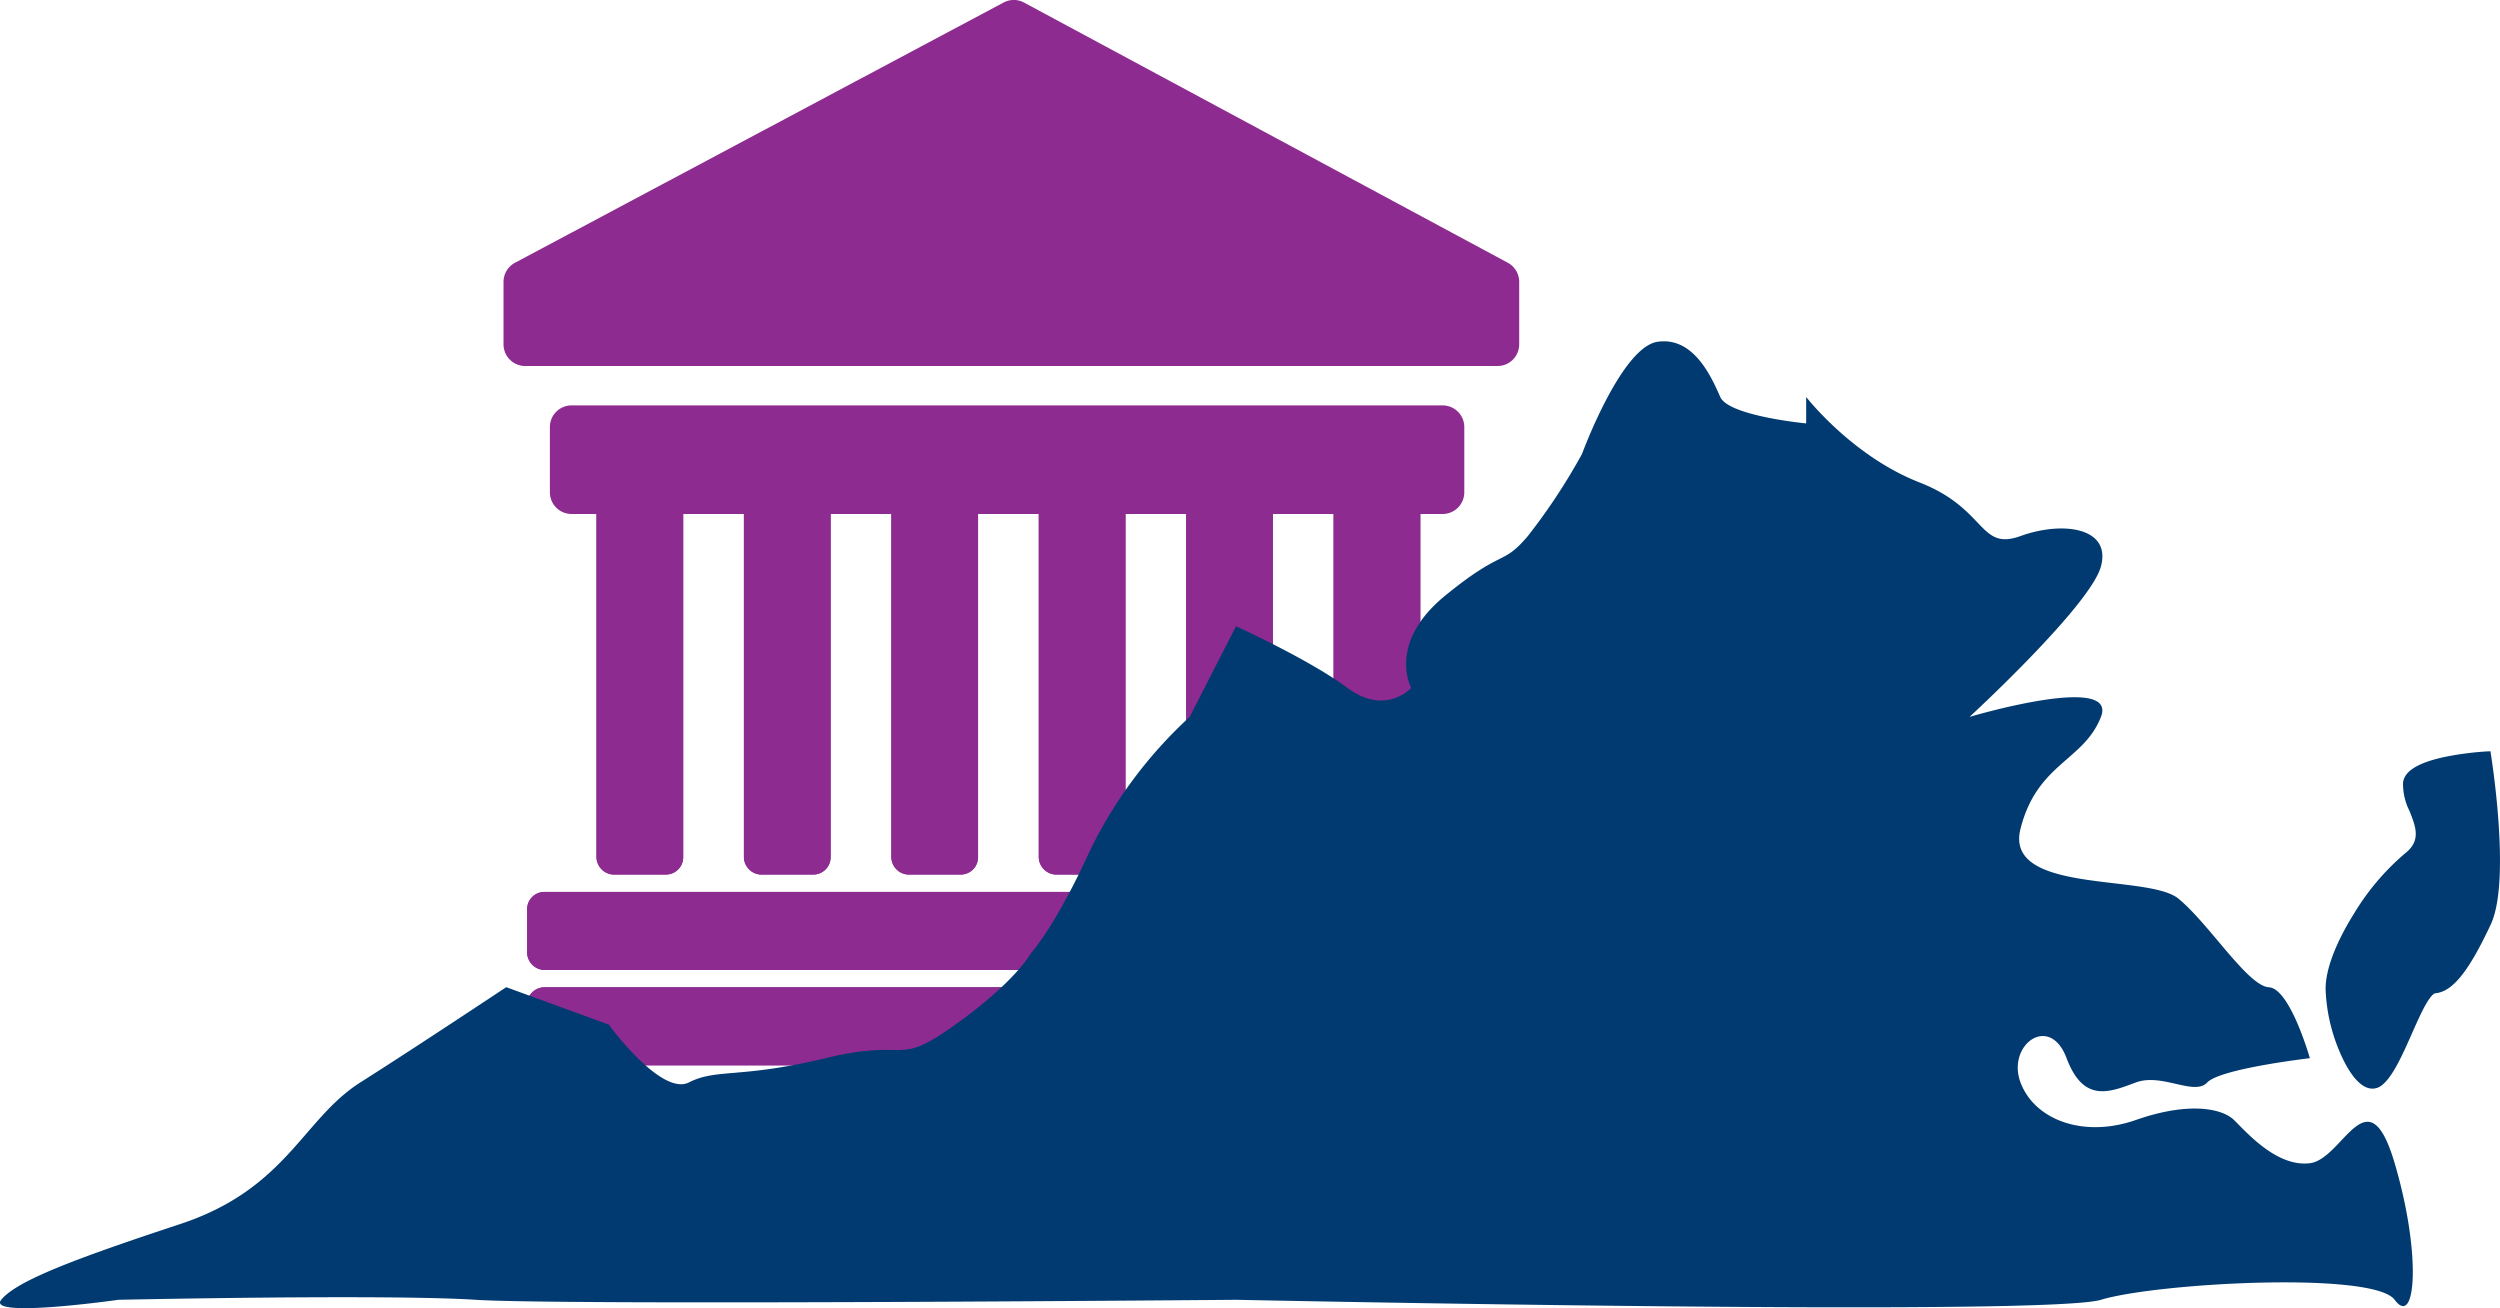 <svg xmlns="http://www.w3.org/2000/svg" width="288.285" height="150.848"><defs><style>.a{fill:#8d2b90}.b{fill:#003a70}</style></defs><g transform="translate(-656.217 -1166.151)"><path d="m716.78 1198.657 56.334-30.006 55.789 30.006v7.2H716.78Z" class="a"/><path d="M828.9 1208.357H716.78a2.5 2.5 0 0 1-2.5-2.5v-7.2a2.5 2.5 0 0 1 1.325-2.207l56.334-30.006a2.5 2.5 0 0 1 2.359 0l55.789 30.006a2.5 2.5 0 0 1 1.315 2.2v7.2a2.5 2.5 0 0 1-2.502 2.507Zm-109.623-5H826.4v-3.207l-53.295-28.665-53.828 28.671ZM722.126 1215.399v7.521h100.446v-7.521Z" class="a"/><path d="M722.126 1212.899h100.446a2.5 2.5 0 0 1 2.5 2.5v7.521a2.5 2.5 0 0 1-2.5 2.5H722.126a2.5 2.5 0 0 1-2.5-2.5v-7.521a2.5 2.5 0 0 1 2.5-2.5Zm97.946 5h-95.446v2.521h95.446Z" class="a"/><rect width="10" height="49" class="a" rx="2" transform="translate(725 1218)"/><path d="M729 1222v41h2v-41h-2m-2-4h6a2 2 0 0 1 2 2v45a2 2 0 0 1-2 2h-6a2 2 0 0 1-2-2v-45a2 2 0 0 1 2-2Z" class="a"/><rect width="10" height="49" class="a" rx="2" transform="translate(759 1218)"/><path d="M763 1222v41h2v-41h-2m-2-4h6a2 2 0 0 1 2 2v45a2 2 0 0 1-2 2h-6a2 2 0 0 1-2-2v-45a2 2 0 0 1 2-2Z" class="a"/><rect width="10" height="49" class="a" rx="2" transform="translate(742 1218)"/><path d="M746 1222v41h2v-41h-2m-2-4h6a2 2 0 0 1 2 2v45a2 2 0 0 1-2 2h-6a2 2 0 0 1-2-2v-45a2 2 0 0 1 2-2Z" class="a"/><rect width="10" height="49" class="a" rx="2" transform="translate(776 1218)"/><path d="M780 1222v41h2v-41h-2m-2-4h6a2 2 0 0 1 2 2v45a2 2 0 0 1-2 2h-6a2 2 0 0 1-2-2v-45a2 2 0 0 1 2-2Z" class="a"/><rect width="10" height="49" class="a" rx="2" transform="translate(793 1218)"/><path d="M797 1222v41h2v-41h-2m-2-4h6a2 2 0 0 1 2 2v45a2 2 0 0 1-2 2h-6a2 2 0 0 1-2-2v-45a2 2 0 0 1 2-2Z" class="a"/><rect width="10" height="49" class="a" rx="2" transform="translate(810 1218)"/><path d="M814 1222v41h2v-41h-2m-2-4h6a2 2 0 0 1 2 2v45a2 2 0 0 1-2 2h-6a2 2 0 0 1-2-2v-45a2 2 0 0 1 2-2Z" class="a"/><rect width="115" height="9" class="a" rx="2" transform="translate(717 1269)"/><path d="M721 1273v1h107v-1H721m-2-4h111a2 2 0 0 1 2 2v5a2 2 0 0 1-2 2H719a2 2 0 0 1-2-2v-5a2 2 0 0 1 2-2Z" class="a"/><rect width="115" height="9" class="a" rx="2" transform="translate(717 1280)"/><path d="M721 1284v1h107v-1H721m-2-4h111a2 2 0 0 1 2 2v5a2 2 0 0 1-2 2H719a2 2 0 0 1-2-2v-5a2 2 0 0 1 2-2Z" class="a"/><path d="M656.362 1316.029c1.784-2.18 8.356-4.672 20.632-8.727s14.106-12.1 20.781-16.335 16.816-10.98 16.816-10.98l11.818 4.311s6.059 8.3 9.257 6.669 5.9-.417 15.77-2.8 7.918 1.166 14.95-3.865 8.726-8.253 8.726-8.253 2.725-2.9 6.8-11.825a51.564 51.564 0 0 1 11.494-15.408l5.342-10.448s8.456 3.842 12.853 7.112 7.349 0 7.349 0-2.824-5.138 3.914-10.641 6.554-3.362 9.536-6.874a70.26 70.26 0 0 0 6.242-9.459s4.524-12.333 8.719-12.943 6.246 4.158 7.225 6.364 9.908 3.049 9.908 3.049v-3.049s5.277 6.813 13.07 9.857 6.829 7.926 11.646 6.182 10.486-1.021 9.275 3.5-15.154 17.354-15.154 17.354 17.145-5.1 15.154 0-7.348 5.315-9.275 12.9 14.663 5.177 18.19 8.043 8.014 10.1 10.454 10.236 4.724 8.176 4.724 8.176-10.34 1.2-11.832 2.8-5.22-1.122-8.235 0-6.029 2.409-7.986-2.8-6.93-1.51-5.314 2.8 7.249 6.446 13.3 4.327 9.919-1.358 11.317 0 4.907 5.456 8.75 4.985 6.672-10.509 9.778 0 2.453 19.075 0 15.75-27.447-1.949-33.87 0-99.738 0-99.738 0-77.264.668-87.662 0-41.222 0-41.222 0-15.286 2.176-13.502-.008Z" class="b"/><path d="M942.975 1253.305s-8.834.463-9.162 3.147 3.463 5.882 0 8.538-8.928 10.5-8.928 15.206 3.229 12.471 5.623 10.748 4.612-10.575 6.472-10.748 3.69-2.713 6-7.634-.005-19.257-.005-19.257Z" class="b"/><path d="m943.397 1252.782.071.443c.006.036.583 3.653.87 7.826.388 5.657.082 9.6-.911 11.721-2.551 5.445-4.406 7.739-6.4 7.92-.062.006-.41.1-1.1 1.318-.507.893-1.035 2.083-1.593 3.344-1.1 2.493-2.248 5.071-3.528 5.993a1.7 1.7 0 0 1-1.009.339c-1.72 0-3.1-2.636-3.766-4.208a20.151 20.151 0 0 1-1.64-7.285c0-3 2.031-6.7 3.242-8.636a28.3 28.3 0 0 1 5.882-6.967c1.925-1.476 1.286-3.077.547-4.931a6.916 6.916 0 0 1-.739-3.271c.168-1.37 1.837-2.354 5.1-3.01a35.321 35.321 0 0 1 4.53-.576Zm-13.607 37.906a.715.715 0 0 0 .425-.151c1.06-.763 2.2-3.326 3.2-5.587 1.412-3.186 2.337-5.143 3.52-5.253 1.55-.14 3.273-2.407 5.589-7.348 1.99-4.251.39-16.056.027-18.514a34.576 34.576 0 0 0-3.944.529c-2.628.528-4.194 1.312-4.3 2.148a6.152 6.152 0 0 0 .675 2.779 8.53 8.53 0 0 1 .8 3 3.729 3.729 0 0 1-1.664 3.095 27.675 27.675 0 0 0-5.642 6.7c-1.964 3.145-3.09 6.1-3.09 8.106a19.092 19.092 0 0 0 1.561 6.894c.928 2.189 2.045 3.602 2.844 3.602Z" class="b"/></g></svg>